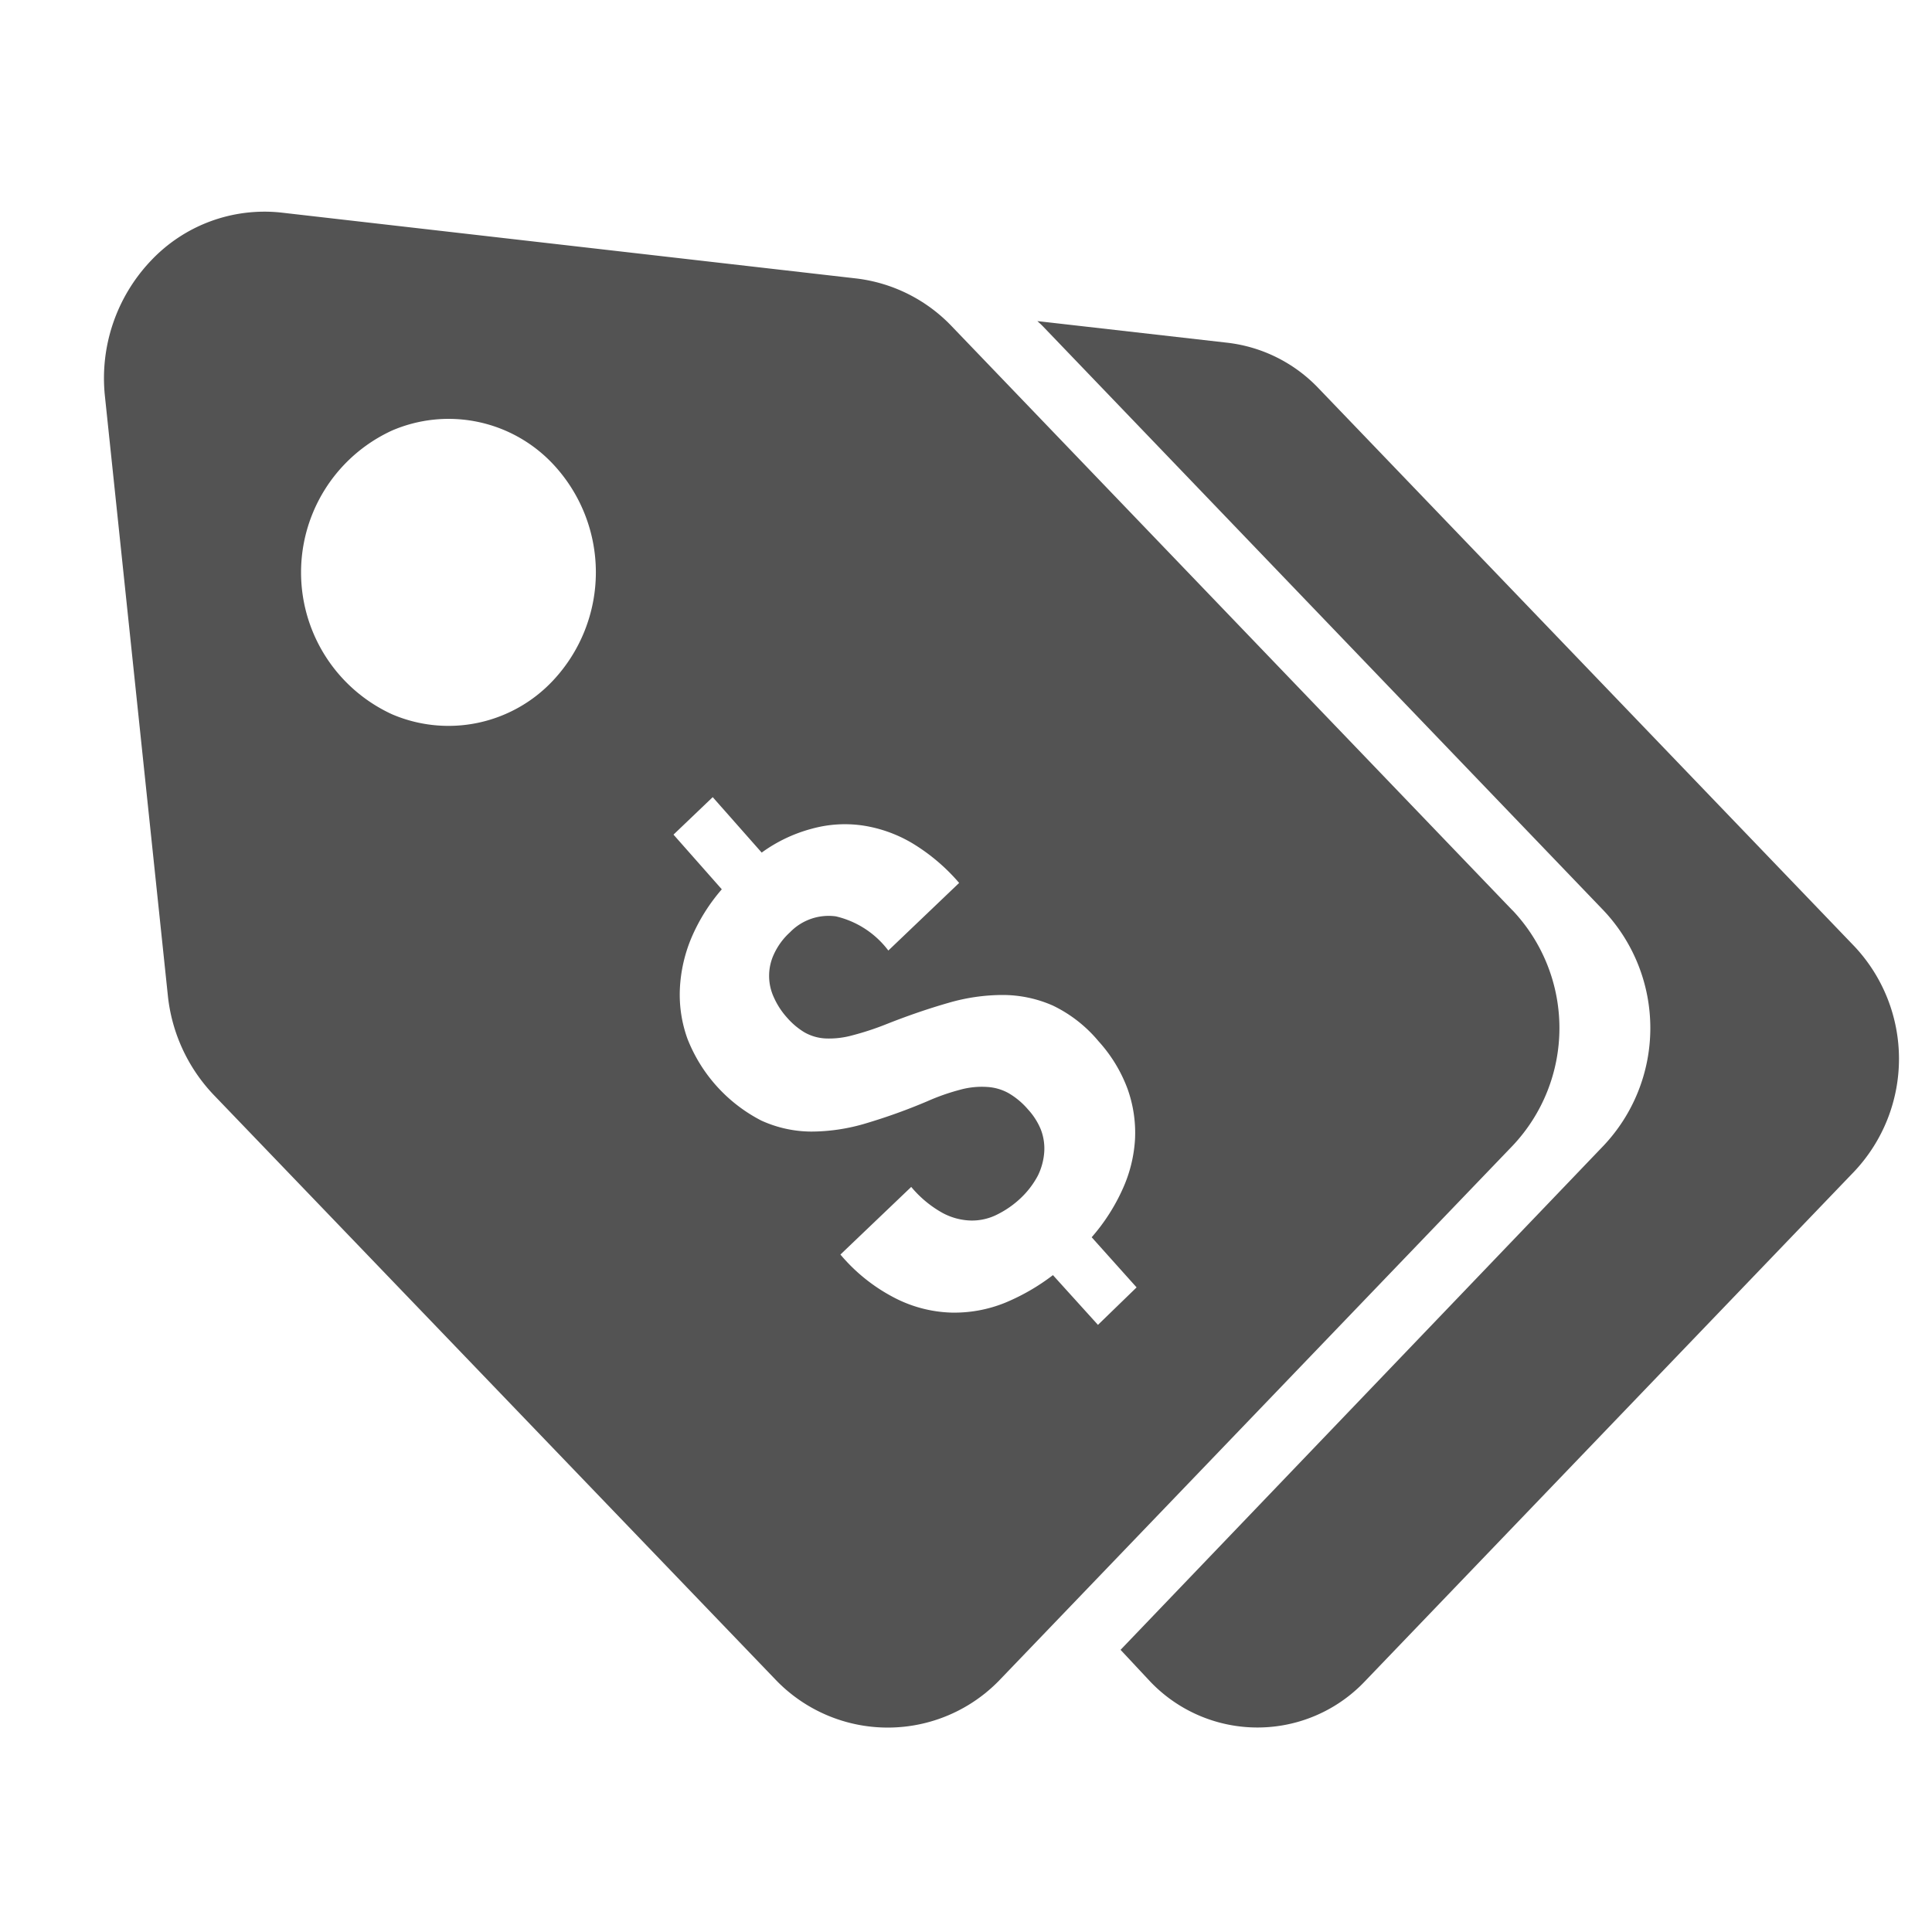 <svg id="Layer_1" data-name="Layer 1" xmlns="http://www.w3.org/2000/svg" viewBox="0 0 200 200"><defs><style>.cls-1,.cls-2{fill:#535353;}.cls-2{fill-rule:evenodd;}</style></defs><title>icon-special-offer</title><g id="Final"><g id="Asset-93-Copy"><path id="Shape" class="cls-1" d="M156.58,94.25,98.49,33.74a16.32,16.32,0,0,0-9.9-4.92L29.06,22A16.15,16.15,0,0,0,15.61,27a17.66,17.66,0,0,0-4.75,14L17.37,103a17.53,17.53,0,0,0,4.72,10.31L80.21,173.8a16.08,16.08,0,0,0,23.38,0l53-55.2a17.73,17.73,0,0,0,0-24.35ZM57.21,70.49a14.82,14.82,0,0,1-16.63,3.45,16.16,16.16,0,0,1,0-29.37A14.82,14.82,0,0,1,57.21,48,16.37,16.37,0,0,1,57.21,70.49Zm49.21,44.36a7.85,7.85,0,0,0-2-1.68,5.17,5.17,0,0,0-2.26-.65,8.39,8.39,0,0,0-2.77.29A22.38,22.38,0,0,0,96,114a59.71,59.71,0,0,1-6.33,2.28,19.83,19.83,0,0,1-5.67.86A12.58,12.58,0,0,1,78.81,116a16.14,16.14,0,0,1-7.65-8.48,13.45,13.45,0,0,1-.78-5.15,15.49,15.49,0,0,1,1.18-5.25,19.05,19.05,0,0,1,3.16-5.06l-5-5.66,4.06-3.88,5.07,5.74A15.64,15.64,0,0,1,84,85.8a12.86,12.86,0,0,1,5.27-.35,14.18,14.18,0,0,1,5.17,1.84,20,20,0,0,1,4.85,4.11l-7.33,7a9.5,9.5,0,0,0-5.44-3.54,5.56,5.56,0,0,0-4.73,1.64,7,7,0,0,0-1.67,2.27,5.29,5.29,0,0,0,0,4.5,7.94,7.94,0,0,0,1.35,2.07,7.58,7.58,0,0,0,1.81,1.53,4.91,4.91,0,0,0,2.17.63,9,9,0,0,0,2.78-.32A29.25,29.25,0,0,0,91.81,106c2.25-.89,4.37-1.61,6.36-2.18a20.13,20.13,0,0,1,5.66-.82A12.88,12.88,0,0,1,109,104.1a14.11,14.11,0,0,1,4.72,3.69,15.17,15.17,0,0,1,3,4.92,13.5,13.5,0,0,1,.78,5.16,14.46,14.46,0,0,1-1.28,5.21,20.08,20.08,0,0,1-3.21,5l4.65,5.19-4,3.88L109,132a22,22,0,0,1-5,2.88,14,14,0,0,1-5.52,1,13.66,13.66,0,0,1-5.76-1.47A18.28,18.28,0,0,1,87,129.87l7.33-7a11.49,11.49,0,0,0,3.22,2.68,6.54,6.54,0,0,0,3,.8,5.78,5.78,0,0,0,2.73-.65,9.92,9.92,0,0,0,2.36-1.65,9,9,0,0,0,1.8-2.35,6.57,6.57,0,0,0,.66-2.46,5.46,5.46,0,0,0-.36-2.33A7,7,0,0,0,106.42,114.85Z"/><path id="Path" class="cls-2" d="M192,98l-55.5-57.8a15.48,15.48,0,0,0-9.44-4.72l-19.67-2.24c.19.18.39.35.58.55L166,94.25a17.73,17.73,0,0,1,0,24.35L116,170.79,119,174a15.33,15.33,0,0,0,22.34,0L192,121.22A17,17,0,0,0,192,98Z"/></g></g></svg>